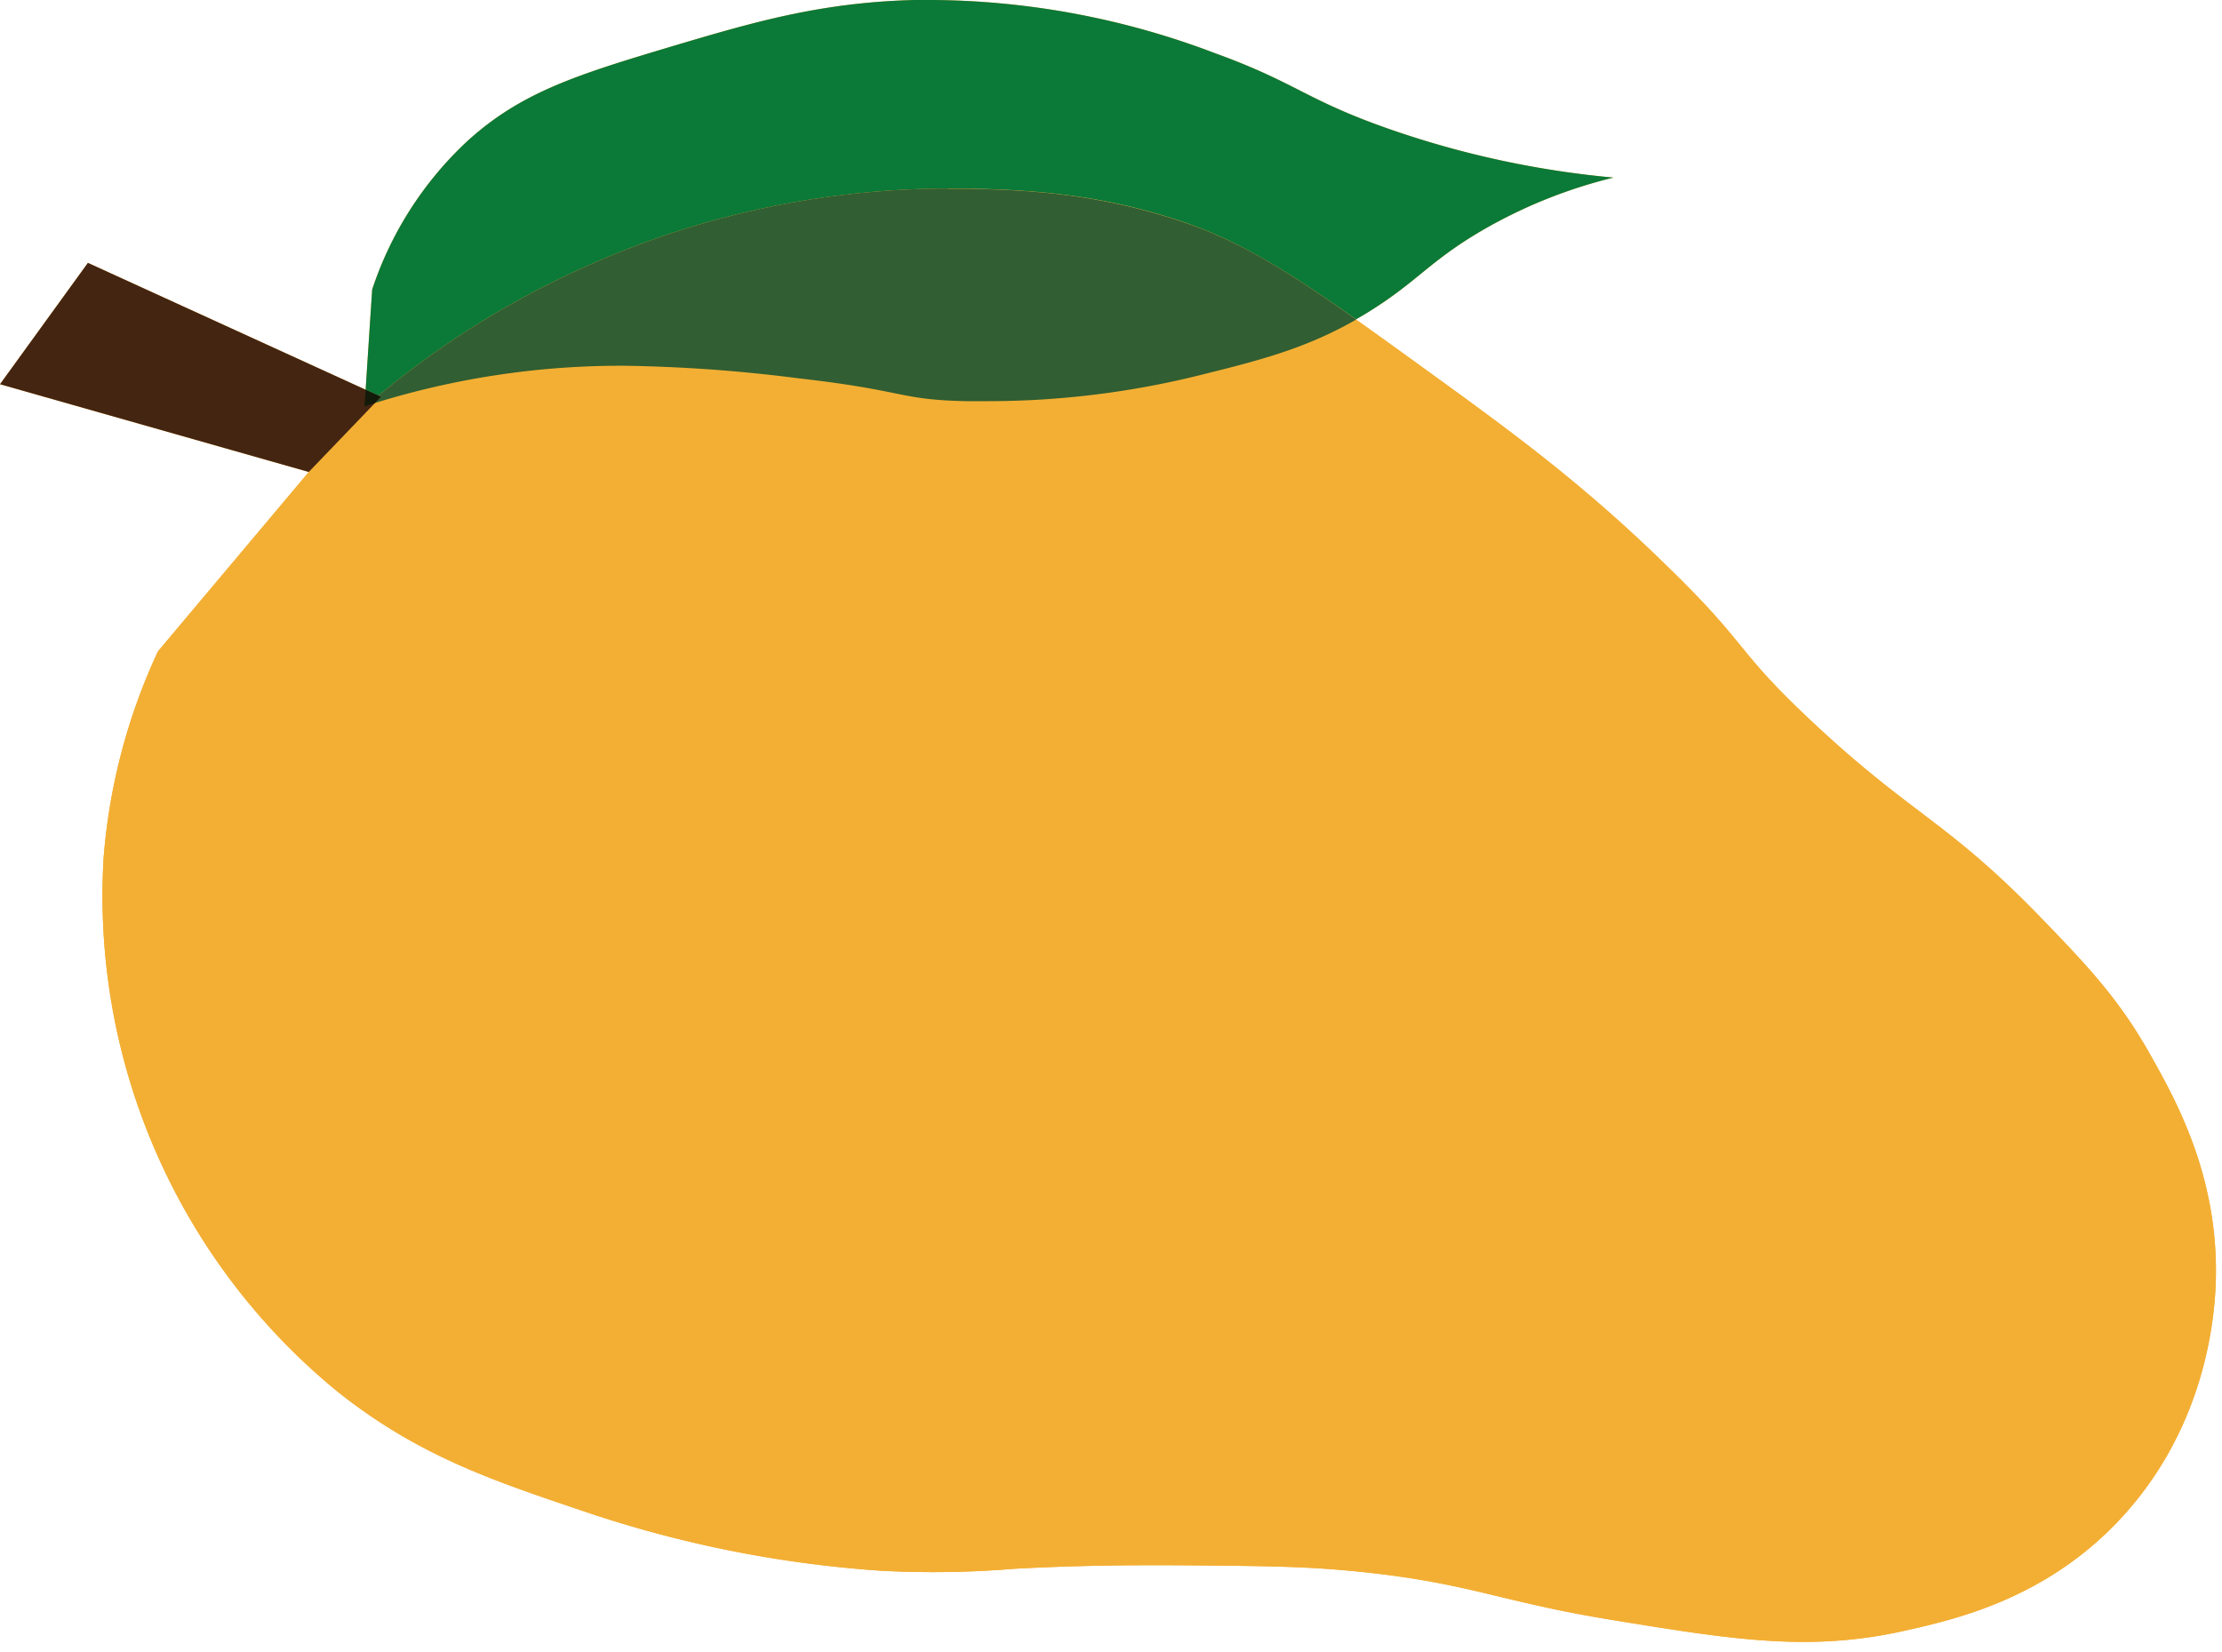 <?xml version="1.0" encoding="UTF-8"?><svg xmlns="http://www.w3.org/2000/svg" xmlns:xlink="http://www.w3.org/1999/xlink" data-name="Layer 1" height="209.8" preserveAspectRatio="xMidYMid meet" version="1.0" viewBox="0.0 -0.0 282.1 209.8" width="282.1" zoomAndPan="magnify"><g id="change1_1"><path d="M45.62,52.3,20.06,82.7A75.93,75.93,0,0,0,13.15,109a81.3,81.3,0,0,0,29.71,67.71C53,184.78,62.34,187.93,74,191.86a148.24,148.24,0,0,0,38,7.6,125.61,125.61,0,0,0,16.83-.26c4.91-.26,11.45-.53,22.55-.43,9.33.09,14,.13,20,.69,15,1.41,18.57,3.84,33.16,6.22,15.45,2.52,25.17,4.11,37.31,1.38,6.42-1.44,18.11-4.07,27.64-14.51,9.72-10.64,11.41-23.07,11.75-28.32.89-14.07-4.89-24.35-8.3-30.4-4.08-7.26-8.34-11.63-14.51-18C247,104.17,242.6,103.38,230.1,91.68c-10.06-9.42-7.84-9.52-18.66-20C200.89,61.39,192,54.9,181.73,47.46,166.83,36.67,159.38,31.28,150,28.12c-11-3.68-20.17-4-26.94-4.15a112.14,112.14,0,0,0-35.24,4.84A114.94,114.94,0,0,0,45.62,52.3" fill="#f3af34"/></g><g id="change1_2"><path d="M48.37,50.38l-37.21-17L0,48.79,39.2,59.93l9.17-9.55" fill="#f3af34"/></g><g id="change1_3"><path d="M118.42,0l-2.21,0c-12,.28-20.67,2.85-30.61,5.8C73.21,9.5,66.08,11.71,59.17,18.07a45.08,45.08,0,0,0-11.92,18.7q-.42,6.36-.83,12.72l1.63.74A114.81,114.81,0,0,1,87.77,28.81a112.79,112.79,0,0,1,32.56-4.87c1,0,1.89,0,2.68,0,6.77.17,16,.47,26.94,4.15,7.17,2.4,13.19,6.09,22.21,12.46.68-.39,1.37-.8,2.06-1.24,5.78-3.66,7.37-6.19,13.86-10a62.86,62.86,0,0,1,16.76-6.76,119.19,119.19,0,0,1-28.36-6.13c-10.79-3.76-11.79-5.88-22.24-9.67A102.53,102.53,0,0,0,118.42,0" fill="#f3af34"/></g><g id="change1_4"><path d="M120.33,23.94a112.79,112.79,0,0,0-32.56,4.87A114.81,114.81,0,0,0,48.05,50.23l.32.15-.76.79a105.57,105.57,0,0,1,31.48-4.73,196.42,196.42,0,0,1,22.3,1.6c13.67,1.55,12.67,2.72,21.27,2.9l2.44,0A111.45,111.45,0,0,0,152,47.72c7.54-1.87,13.59-3.36,20.18-7.14-9-6.37-15-10.06-22.21-12.46-11-3.68-20.17-4-26.94-4.15-.79,0-1.68,0-2.68,0" fill="#f3af34"/></g><g id="change1_5"><path d="M46.42,49.49l-.14,2.1,1.33-.42.76-.79-.32-.15-1.63-.74" fill="#f3af34"/></g><g id="change1_6"><path d="M45.62,52.3,20.06,82.7A75.93,75.93,0,0,0,13.15,109a81.3,81.3,0,0,0,29.71,67.71C53,184.78,62.34,187.93,74,191.86a148.31,148.31,0,0,0,38,7.6,125.61,125.61,0,0,0,16.83-.26c4.91-.26,11.45-.53,22.55-.43,9.33.08,14,.13,20,.69,15,1.41,18.57,3.84,33.16,6.22,15.45,2.52,25.17,4.11,37.31,1.38,6.42-1.44,18.11-4.07,27.64-14.51,9.72-10.64,11.41-23.07,11.75-28.32.89-14.07-4.89-24.35-8.3-30.4-4.08-7.26-8.34-11.63-14.51-18C247,104.17,242.6,103.38,230.1,91.68c-10.06-9.42-7.84-9.52-18.66-20C200.89,61.39,192,54.9,181.73,47.46,166.83,36.67,159.38,31.28,150,28.12c-11-3.68-20.17-4-26.94-4.15a112.14,112.14,0,0,0-35.24,4.84A114.94,114.94,0,0,0,45.62,52.3" fill="#f3af34"/></g><g id="change2_1"><path d="M48.37,50.38l-37.21-17L0,48.79,39.2,59.93l9.17-9.55" fill="#442511"/></g><g id="change3_1"><path d="M118.43,0l-2.22,0c-12,.28-20.67,2.85-30.61,5.8C73.21,9.5,66.08,11.71,59.17,18.07a45.08,45.08,0,0,0-11.92,18.7q-.42,6.36-.83,12.72l1.63.74A114.81,114.81,0,0,1,87.77,28.81a112.79,112.79,0,0,1,32.56-4.87c1,0,1.9,0,2.68,0,6.77.17,16,.47,26.94,4.15,7.17,2.4,13.19,6.09,22.21,12.46.68-.39,1.37-.8,2.06-1.24,5.78-3.66,7.37-6.19,13.86-10a62.86,62.86,0,0,1,16.76-6.76,119.19,119.19,0,0,1-28.36-6.13c-10.79-3.76-11.79-5.88-22.24-9.67A102.51,102.51,0,0,0,118.43,0" fill="#0b7938"/></g><g id="change4_1"><path d="M120.33,23.94a112.79,112.79,0,0,0-32.56,4.87A114.81,114.81,0,0,0,48.05,50.23l.32.15-.76.79a105.57,105.57,0,0,1,31.48-4.73,194.14,194.14,0,0,1,22.3,1.6c13.67,1.55,12.67,2.72,21.27,2.9l2.44,0A111.45,111.45,0,0,0,152,47.72c7.54-1.87,13.59-3.36,20.18-7.14-9-6.37-15-10.06-22.21-12.46-11-3.68-20.17-4-26.94-4.15-.78,0-1.68,0-2.68,0" fill="#315e32"/></g><g id="change5_1"><path d="M46.42,49.49l-.14,2.1,1.33-.42.76-.79-.32-.15-1.63-.74" fill="#141a0a"/></g></svg>